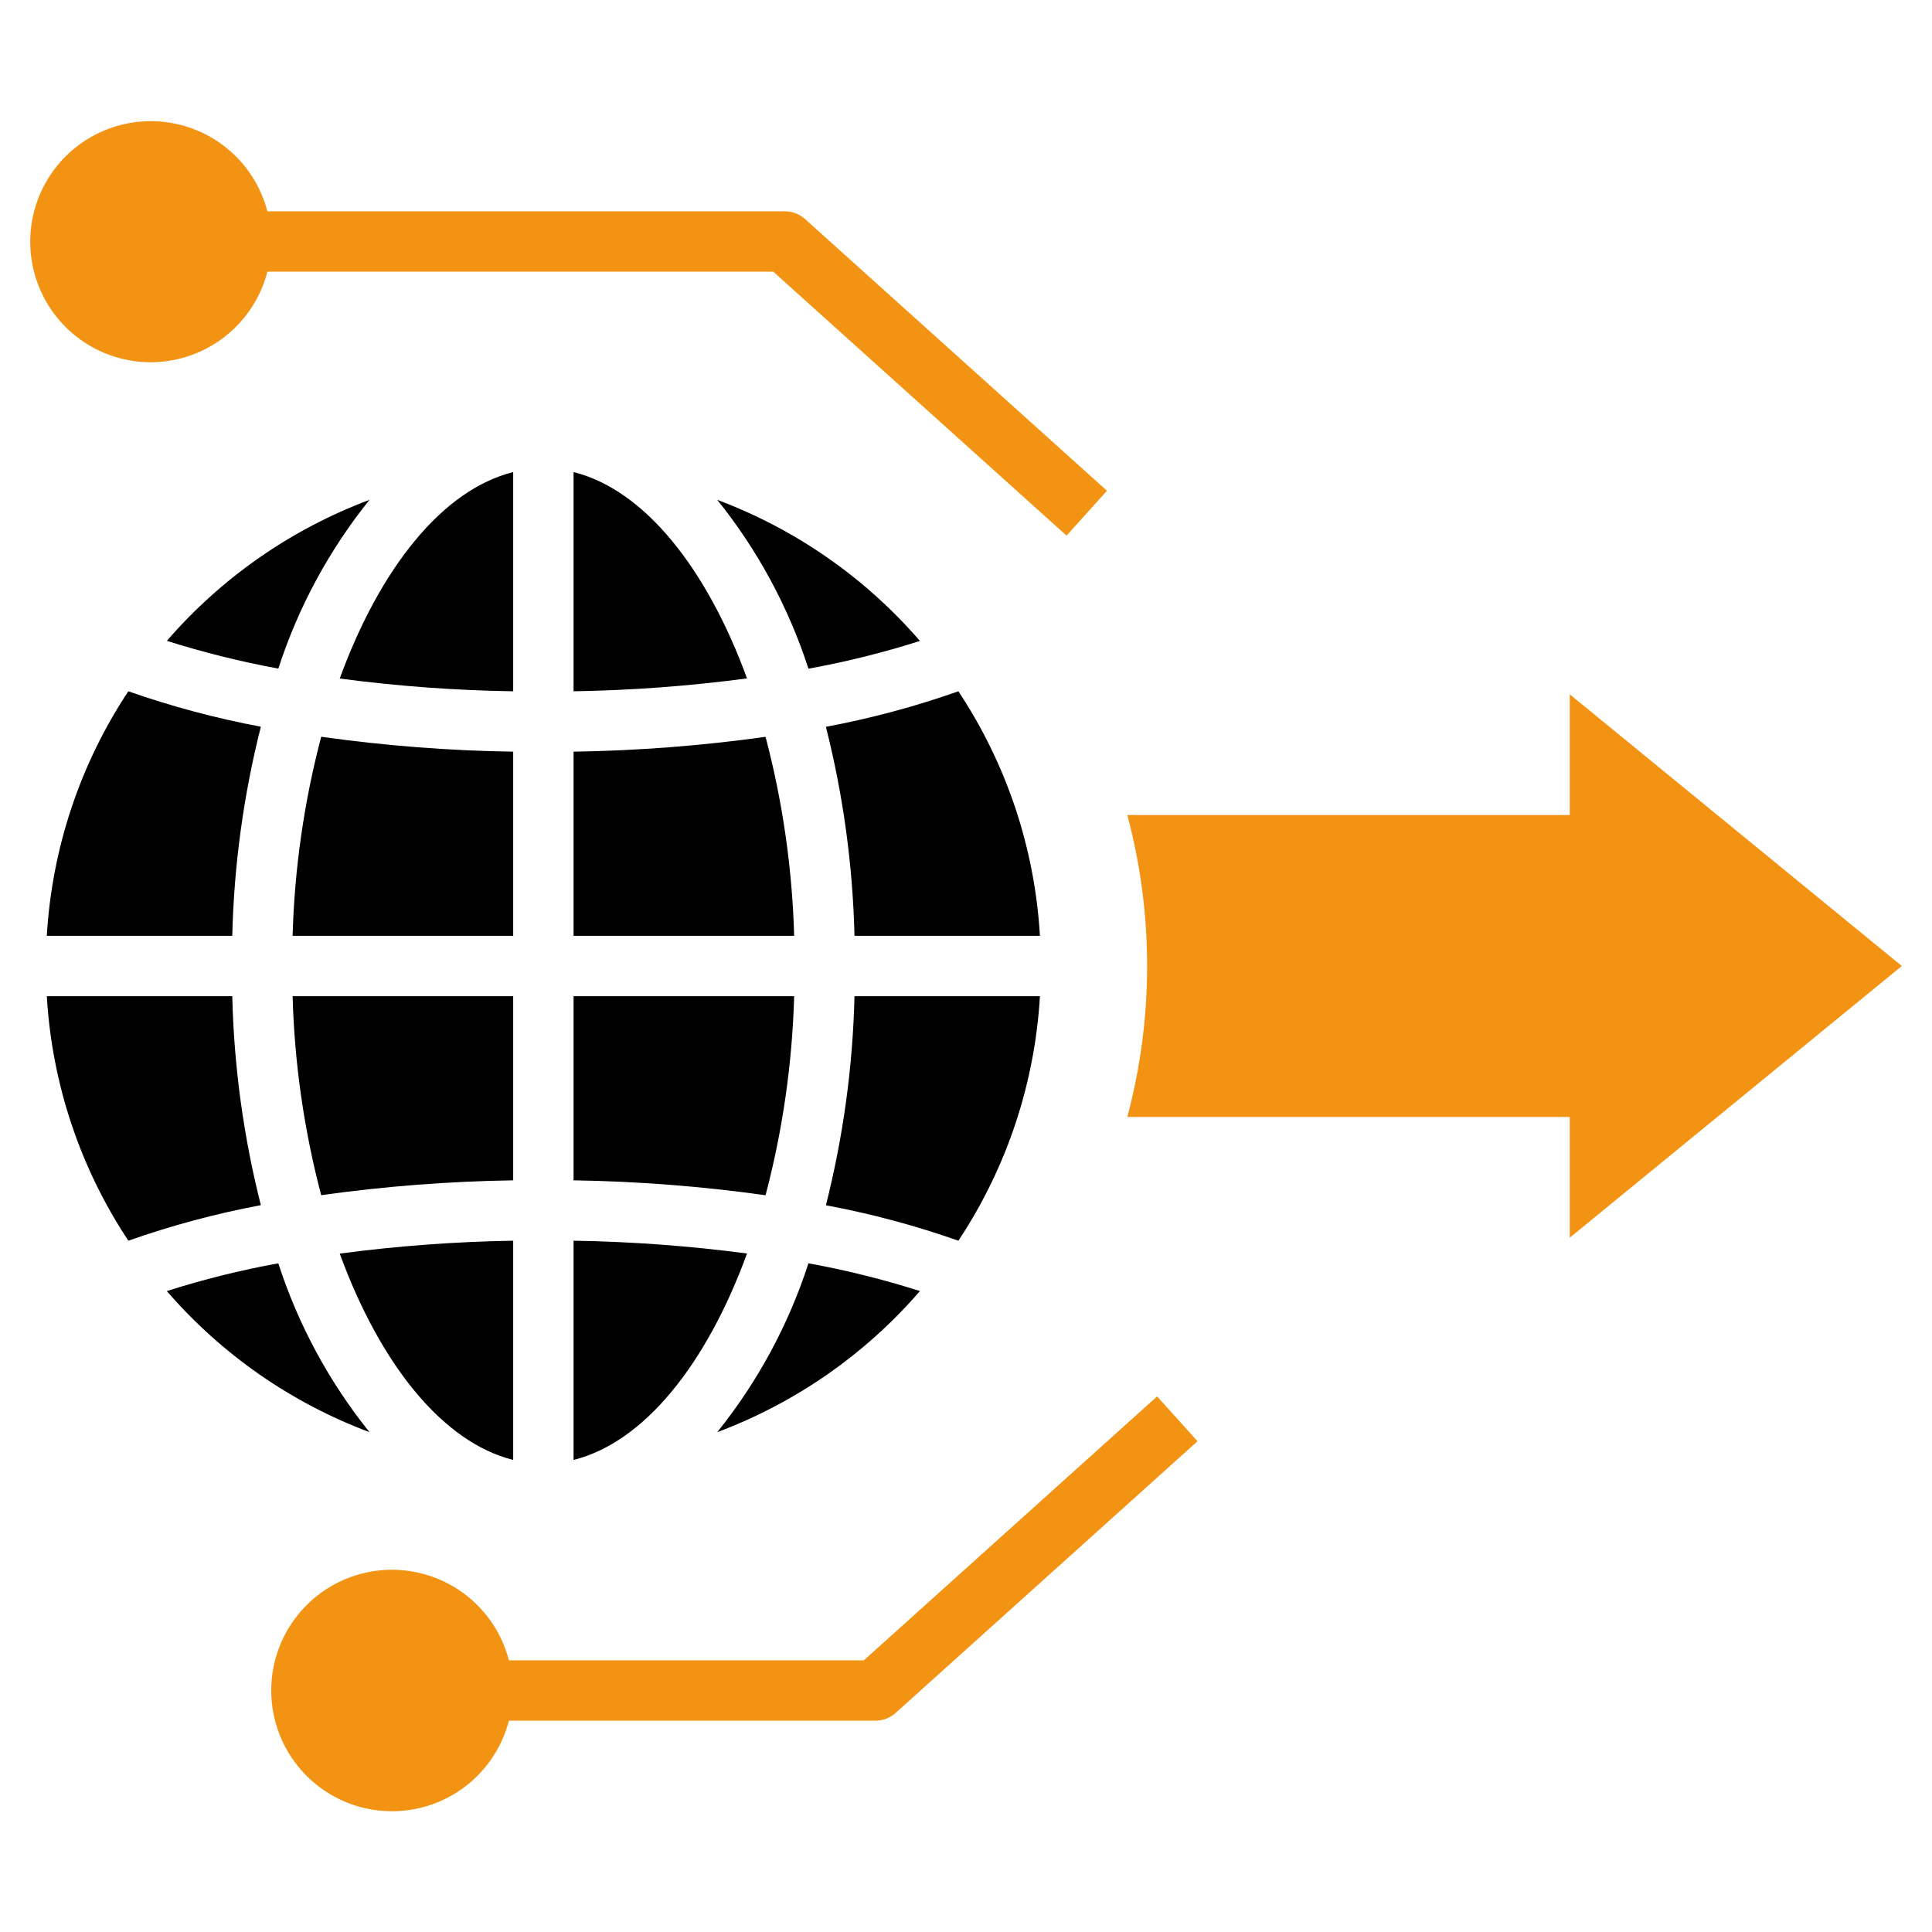 <svg width="512" height="512" viewBox="0 0 512 512" fill="none" xmlns="http://www.w3.org/2000/svg">
<path d="M228.928 440H134.864C132.917 432.459 128.286 425.886 121.84 421.515C115.394 417.144 107.575 415.274 99.848 416.255C92.121 417.236 85.018 421.002 79.869 426.846C74.721 432.69 71.88 440.211 71.88 448C71.88 455.789 74.721 463.31 79.869 469.154C85.018 474.998 92.121 478.764 99.848 479.745C107.575 480.726 115.394 478.856 121.84 474.485C128.286 470.114 132.917 463.541 134.864 456H232C233.977 455.999 235.883 455.267 237.352 453.944L317.352 381.944L306.648 370.056L228.928 440Z" fill="#F39313"/>
<path d="M40 96C47.074 95.974 53.939 93.604 59.523 89.262C65.108 84.919 69.096 78.849 70.864 72H204.928L282.648 141.944L293.352 130.056L213.352 58.056C211.883 56.733 209.977 56.001 208 56H70.864C69.358 50.219 66.26 44.977 61.924 40.868C57.588 36.76 52.187 33.949 46.334 32.756C40.481 31.563 34.41 32.034 28.812 34.118C23.213 36.201 18.311 39.812 14.662 44.542C11.013 49.271 8.763 54.929 8.168 60.873C7.572 66.817 8.656 72.808 11.294 78.167C13.933 83.526 18.022 88.038 23.096 91.19C28.17 94.343 34.026 96.009 40 96Z" fill="#F39313"/>
<path d="M416 216H298.752C305.749 242.208 305.749 269.792 298.752 296H416V328L504 256L416 184V216Z" fill="#F39313"/>
<path d="M152 312.8C169.025 313.063 186.018 314.383 202.88 316.752C207.421 299.517 209.963 281.816 210.456 264H152V312.8Z" fill="black"/>
<path d="M190.08 379.536C210.833 371.766 229.301 358.909 243.792 342.144C234.112 339.062 224.244 336.606 214.248 334.792C208.979 351.052 200.789 366.215 190.08 379.536Z" fill="black"/>
<path d="M275.592 264H226.448C226.002 282.694 223.46 301.28 218.872 319.408C230.8 321.632 242.539 324.772 253.984 328.8C266.787 309.489 274.243 287.13 275.592 264Z" fill="black"/>
<path d="M152 386.896C170.696 382.232 187.248 361.536 197.968 332.192C182.723 330.177 167.375 329.044 152 328.8V386.896Z" fill="black"/>
<path d="M152 125.104V183.2C167.376 182.948 182.724 181.807 197.968 179.784C187.248 150.464 170.696 129.768 152 125.104Z" fill="black"/>
<path d="M190.08 132.464C200.789 145.785 208.979 160.948 214.248 177.208C224.244 175.394 234.112 172.938 243.792 169.856C229.301 153.091 210.833 140.234 190.08 132.464Z" fill="black"/>
<path d="M152 248H210.456C209.962 230.189 207.42 212.494 202.88 195.264C186.018 197.628 169.025 198.942 152 199.2V248Z" fill="black"/>
<path d="M253.984 183.2C242.539 187.236 230.801 190.384 218.872 192.616C223.459 210.736 226 229.314 226.448 248H275.592C274.243 224.87 266.787 202.511 253.984 183.2Z" fill="black"/>
<path d="M136 199.2C118.974 198.945 101.981 197.625 85.12 195.248C80.583 212.484 78.041 230.184 77.544 248H136V199.2Z" fill="black"/>
<path d="M136 264H77.544C78.038 281.811 80.58 299.506 85.12 316.736C101.982 314.372 118.975 313.058 136 312.8V264Z" fill="black"/>
<path d="M136 386.896V328.8C120.624 329.052 105.276 330.193 90.032 332.216C100.752 361.536 117.304 382.232 136 386.896Z" fill="black"/>
<path d="M136 125.104C117.304 129.768 100.752 150.464 90.032 179.816C105.276 181.839 120.624 182.969 136 183.2V125.104Z" fill="black"/>
<path d="M12.408 248H61.552C62.002 229.303 64.543 210.716 69.128 192.584C57.201 190.349 45.46 187.212 34.008 183.2C21.209 202.512 13.757 224.871 12.408 248Z" fill="black"/>
<path d="M44.224 169.832C53.907 172.892 63.772 175.348 73.76 177.184C79.029 160.933 87.216 145.779 97.92 132.464C77.176 140.23 58.714 153.079 44.224 169.832Z" fill="black"/>
<path d="M73.752 334.792C63.757 336.606 53.888 339.062 44.208 342.144C58.699 358.909 77.168 371.766 97.92 379.536C87.211 366.215 79.021 351.052 73.752 334.792Z" fill="black"/>
<path d="M34.016 328.8C45.461 324.764 57.2 321.616 69.128 319.384C64.541 301.264 62 282.686 61.552 264H12.408C13.757 287.13 21.213 309.489 34.016 328.8Z" fill="black"/>
</svg>
